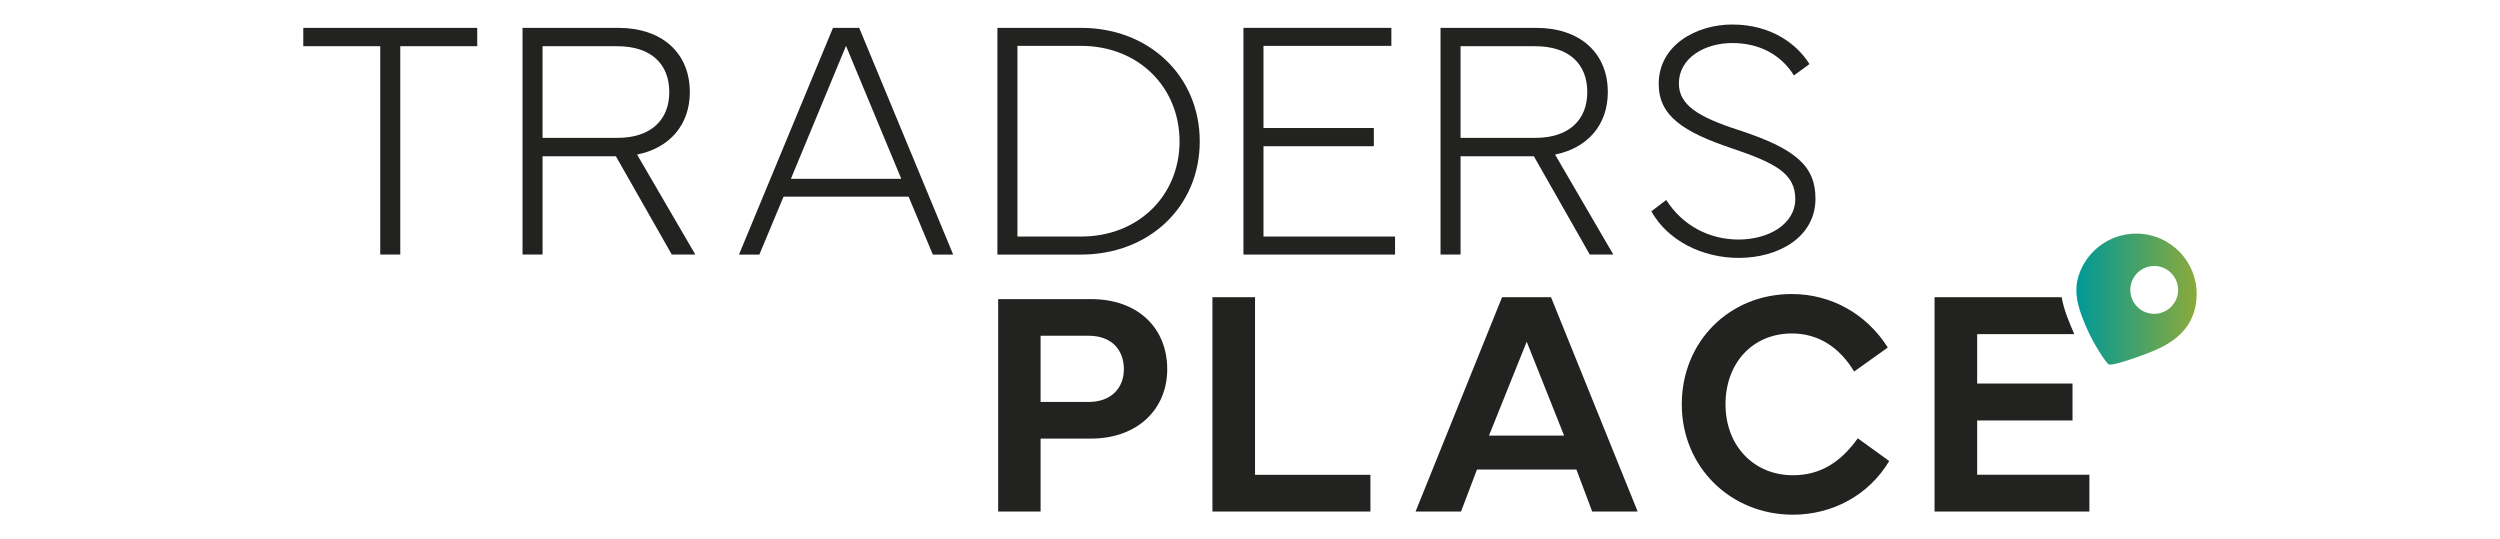 <?xml version="1.0" encoding="UTF-8"?>
<svg xmlns="http://www.w3.org/2000/svg" xmlns:xlink="http://www.w3.org/1999/xlink" id="a" width="255" height="55" viewBox="0 0 255 55">
  <defs>
    <style>.c{fill:url(#b);}.d{fill:#222221;}</style>
    <linearGradient id="b" x1="211.792" y1="-884.438" x2="224.066" y2="-884.438" gradientTransform="translate(0 -853.929) scale(1 -1)" gradientUnits="userSpaceOnUse">
      <stop offset="0" stop-color="#009997"></stop>
      <stop offset="1" stop-color="#8baa3b"></stop>
    </linearGradient>
  </defs>
  <path class="d" d="m101.813,52.176v-21.667h9.484c4.71,0,7.76,2.89,7.76,7.153,0,4.088-3.05,7.073-7.76,7.073h-5.157v7.44h-4.327v0Zm4.327-11.177h4.886c2.379,0,3.608-1.485,3.608-3.337,0-1.964-1.23-3.417-3.608-3.417h-4.886v6.753Z"></path>
  <path class="d" d="m139.785,52.178h-16.118v-21.866h4.347v18.114h11.77v3.752Z"></path>
  <path class="d" d="m144.388,52.178l8.823-21.866h4.991l8.84,21.866h-4.637l-1.61-4.283h-10.144l-1.626,4.283h-4.637Zm15.151-7.745l-3.815-9.58-3.849,9.58h7.664Z"></path>
  <path class="d" d="m171.541,41.245c0-6.392,4.831-11.255,11.223-11.255,4.026,0,7.648,2.045,9.79,5.459l-3.43,2.447c-1.465-2.415-3.574-3.881-6.36-3.881-3.977,0-6.762,2.995-6.762,7.23s2.899,7.23,6.875,7.23c2.689,0,4.798-1.224,6.618-3.768l3.204,2.318c-2.109,3.542-5.861,5.475-9.822,5.475-6.36,0-11.336-4.863-11.336-11.255v0Z"></path>
  <path class="d" d="m30.934,2.841h17.744v1.873h-7.85v21.252h-2.043V4.714h-7.85v-1.873Z"></path>
  <path class="d" d="m53.298,25.966V2.841h9.758c4.427,0,7.306,2.52,7.306,6.556,0,3.337-2.061,5.705-5.381,6.369l5.943,10.2h-2.401l-5.705-10.03h-7.476v10.03h-2.043Zm2.043-11.903h7.612c3.491,0,5.313-1.874,5.313-4.666,0-2.844-1.822-4.683-5.313-4.683h-7.612v9.349Z"></path>
  <path class="d" d="m75.377,25.966l9.587-23.125h2.674l9.587,23.125h-2.077l-2.469-5.909h-12.755l-2.469,5.909h-2.077v-0Zm16.552-7.731l-5.636-13.555-5.62,13.555h11.256Z"></path>
  <path class="d" d="m110.267,2.841c6.947,0,12.107,4.921,12.107,11.58s-5.16,11.546-12.107,11.546h-8.532V2.841h8.532Zm-6.488,21.286h6.488c5.892,0,10.047-4.223,10.047-9.707s-4.155-9.741-10.047-9.741h-6.488v19.447Z"></path>
  <path class="d" d="m126.832,2.841h15.088v1.839h-13.044v8.378h11.256v1.856h-11.256v9.213h13.419v1.839h-15.463V2.841Z"></path>
  <path class="d" d="m146.934,25.966V2.841h9.758c4.428,0,7.305,2.52,7.305,6.556,0,3.337-2.06,5.705-5.381,6.369l5.943,10.2h-2.402l-5.704-10.03h-7.476v10.03h-2.043Zm2.043-11.903h7.613c3.491,0,5.312-1.874,5.312-4.666,0-2.844-1.821-4.683-5.312-4.683h-7.613v9.349Z"></path>
  <path class="d" d="m169.954,20.397c1.702,2.657,4.428,4.036,7.391,4.036,3.014,0,5.773-1.549,5.773-4.138s-2.01-3.661-6.454-5.16c-4.955-1.669-7.476-3.304-7.476-6.573,0-4.002,3.9-6.062,7.493-6.062,3.95,0,6.591,1.958,7.885,4.036l-1.584,1.158c-1.379-2.197-3.611-3.304-6.301-3.304-2.708,0-5.433,1.447-5.433,4.138,0,2.146,1.925,3.389,6.029,4.717,5.926,1.924,7.901,3.713,7.901,7.016,0,3.917-3.746,6.045-7.832,6.045-3.764,0-7.271-1.805-8.906-4.752l1.515-1.158v-0Z"></path>
  <path class="d" d="m201.671,42.887h9.725v-3.768h-9.725v-5.04h9.906c-.532-1.221-1.063-2.474-1.291-3.768h-12.962v21.866h15.795v-3.752h-11.448v-5.539Z"></path>
  <path class="c" d="m219.777,24.122c-3.244-1.039-6.715.749-7.754,3.993-.626,1.953.137,3.78.898,5.526.578,1.327,1.879,3.39,2.179,3.529.374.173,2.955-.755,3.86-1.098,2.161-.819,4.087-1.937,4.81-4.195,1.039-3.244-.748-6.716-3.993-7.755h0Zm-.302,7.875c-1.34-.14-2.313-1.34-2.172-2.68.14-1.34,1.339-2.312,2.68-2.172,1.339.14,2.312,1.34,2.172,2.68-.14,1.34-1.34,2.312-2.68,2.172v-0Z"></path>
</svg>
